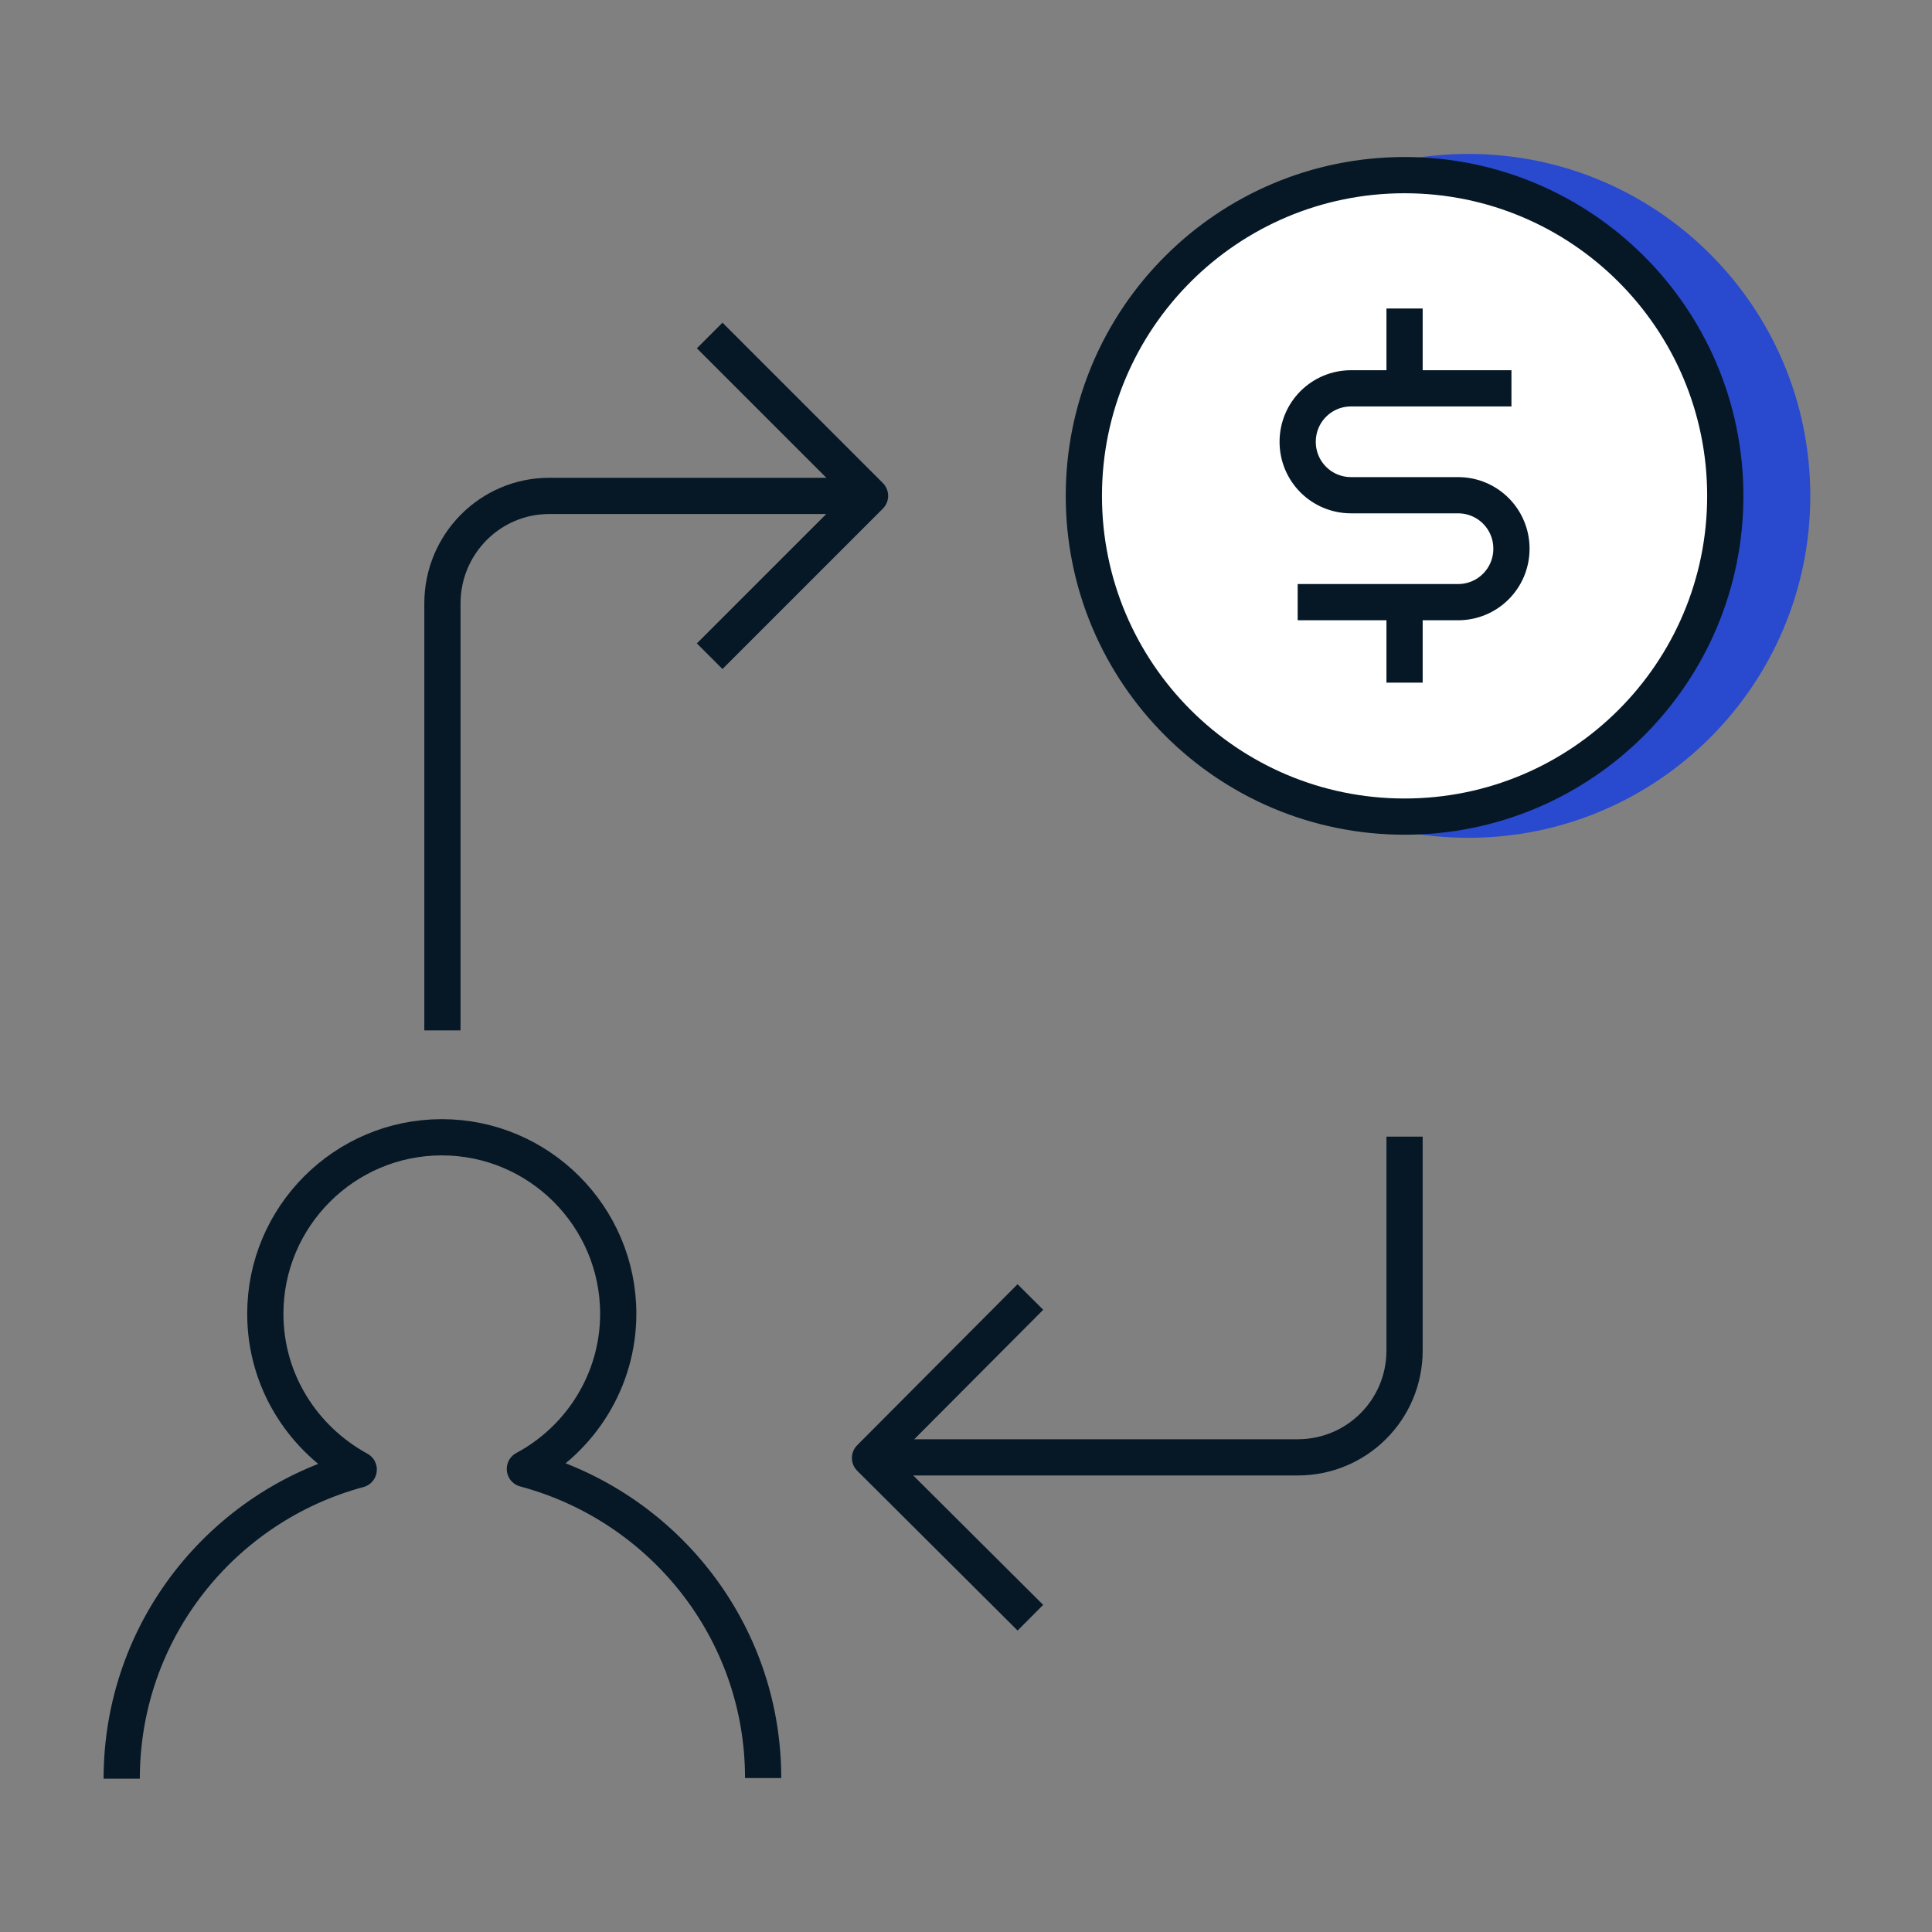 <svg width="40" height="40" viewBox="0 0 40 40" fill="none" xmlns="http://www.w3.org/2000/svg">
<rect x="0" y="0" width="40" height="40" fill="#808080" stroke="none"/>
<g clip-path="url(#clip0_778_1565)">
<path d="M30.4 17.346C34.31 17.346 37.48 14.177 37.48 10.267C37.48 6.356 34.31 3.187 30.4 3.187C26.49 3.187 23.32 6.356 23.32 10.267C23.32 14.177 26.49 17.346 30.4 17.346Z" fill="#2949CE"/>
<path d="M29.08 16.907C32.747 16.907 35.72 13.934 35.72 10.267C35.72 6.599 32.747 3.626 29.08 3.626C25.413 3.626 22.44 6.599 22.44 10.267C22.44 13.934 25.413 16.907 29.08 16.907Z" fill="white" stroke="#061826" stroke-width="0.75" stroke-linejoin="round"/>
<path d="M18.013 10.267H11.373C10.147 10.267 9.16 11.267 9.16 12.493V21.333" stroke="#061826" stroke-width="0.75" stroke-linejoin="round"/>
<path d="M14.693 6.946L18.013 10.266L14.693 13.586" stroke="#061826" stroke-width="0.75" stroke-linejoin="round"/>
<path d="M29.08 23.533V27.96C29.08 29.186 28.093 30.173 26.867 30.173H18.013" stroke="#061826" stroke-width="0.75" stroke-linejoin="round"/>
<path d="M21.333 33.493L18.013 30.186L21.333 26.853" stroke="#061826" stroke-width="0.75" stroke-linejoin="round"/>
<path d="M29.08 6.387V8.04" stroke="#061826" stroke-width="0.75" stroke-linejoin="round"/>
<path d="M29.08 12.48V14.133" stroke="#061826" stroke-width="0.75" stroke-linejoin="round"/>
<path d="M31.293 8.04H27.973C27.36 8.04 26.867 8.533 26.867 9.147C26.867 9.76 27.36 10.253 27.973 10.253H30.187C30.8 10.253 31.293 10.747 31.293 11.36C31.293 11.973 30.8 12.467 30.187 12.467H26.867" stroke="#061826" stroke-width="0.75" stroke-linejoin="round"/>
<path d="M15.8 36.813C15.8 33.746 13.707 31.173 10.867 30.413C12.013 29.8 12.8 28.586 12.8 27.2C12.8 25.186 11.16 23.546 9.147 23.546C7.133 23.546 5.493 25.186 5.493 27.2C5.493 28.6 6.28 29.8 7.427 30.426C4.6 31.186 2.52 33.76 2.52 36.826" stroke="#061826" stroke-width="0.75" stroke-linejoin="round"/>
</g>
<defs>
<clipPath id="clip0_778_1565">
<rect width="40" height="40" fill="white"/>
</clipPath>
</defs>
</svg>
